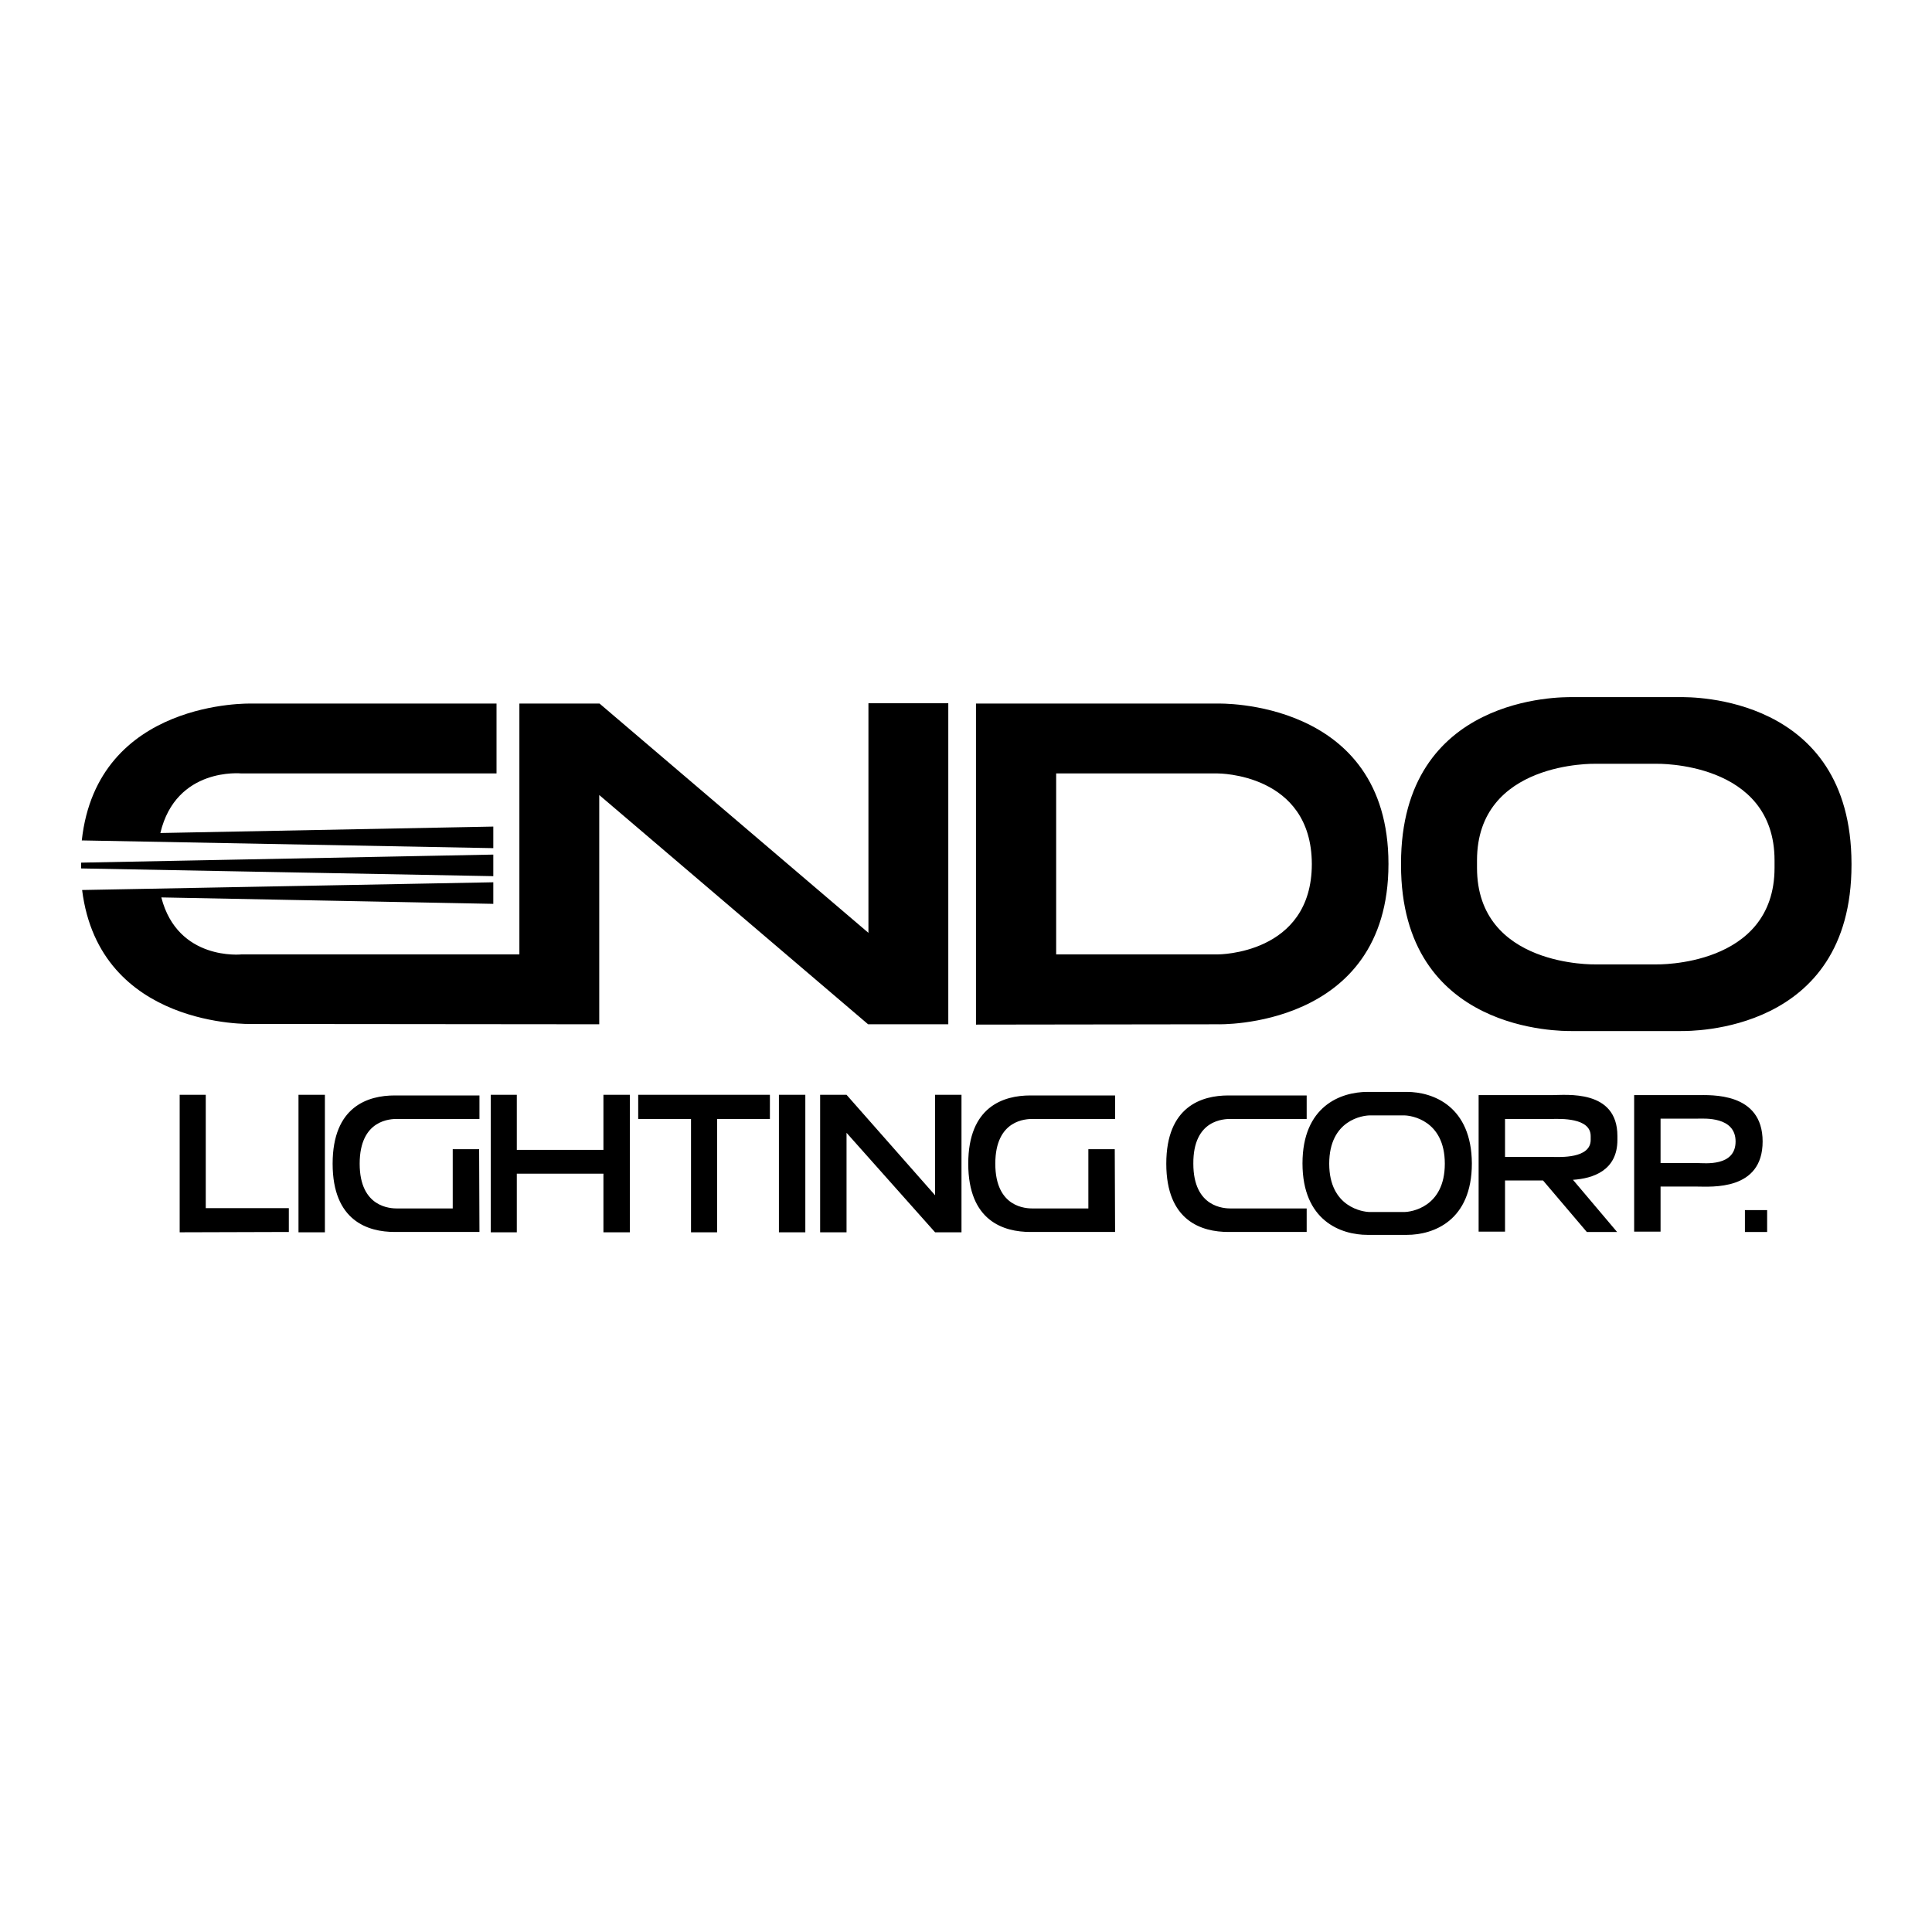 <svg xmlns="http://www.w3.org/2000/svg" viewBox="0 0 600 600"><path d="M75 240.2h79.2v-21.7H78s-47.8-1.4-52.6 42.5h0l127.8 2.4v-6.7l-103.4 2c4.9-20.6 25.2-18.5 25.2-18.5zm356.2 28.1h0z"/><path d="M378.2 218.5h-75.1v99.7l75.1-.1s53 1.6 53-49.8-53-49.8-53-49.8zm0 77.9H328v-56.2h50.2s29.1-.1 29.2 28.1c0 28.2-29.2 28.1-29.2 28.1zM25 268.4c0-.1 0-.1 0 0 0-.1 0-.1 0 0h0zm.2-.5v1.8l128 2.4v-6.7zm244.5-49.4v71.2l-83.5-71.2h-24.9v77.9H75s-19.8 2.1-24.9-17.7l103.1 2V274l-127.7 2.4C30.9 319.4 78 318 78 318l108.1.1v-71.2l83.5 71.2h24.9v-99.7h-24.8zm252.3-2h-33.9c-3.1 0-53-.7-53 51.7v.4c0 52.3 50 51.6 53 51.6H522c3 0 53 .7 53-51.6v-.4c-.1-52.4-50-51.7-53-51.7zm29.1 53c0 30.9-36.7 30-36.7 30h-19s-36.7.9-36.7-30v-2.3c0-30.9 36.7-30 36.7-30h19s36.7-.9 36.7 30v2.3zM92.7 340h8.2v42.7h-8.2zm149.2 0h8.2v42.7h-8.2zm48.5 0v31.2L262.9 340h-8.2v42.7h8.2v-30.9l27.5 30.9h8.2V340zm-103 0v17.1h-26.9V340h-8.1v42.7h8.1v-18.2h26.9v18.2h8.2V340zm-97.7 35.2H63.9V340h-8.1v42.7l33.9-.1zM239.1 340h-40.9v7.5h16.4v35.2h8.1v-35.2h16.4zm81.7 7.5h25.5v-7.3H320c-8.3 0-19.3 3.4-19.3 21.2s11 21.2 19.3 21.2h26.3l-.1-25.7H338v18.4h-17.2c-2.1 0-11.7-.2-11.7-13.9 0-13.8 9.7-13.9 11.7-13.9zm-197.4 0h25.5v-7.3h-26.3c-8.3 0-19.3 3.4-19.3 21.2s11 21.2 19.3 21.2h26.3l-.1-25.7h-8.2v18.4h-17.2c-2 0-11.7-.2-11.7-13.9 0-13.8 9.7-13.9 11.7-13.9zm258.9 0h23.5v-7.3h-24.3c-8.3 0-19.3 3.4-19.3 21.2s11 21.2 19.3 21.2h24.3v-7.3h-23.5c-2 0-11.7-.2-11.7-13.9-.1-13.8 9.6-13.9 11.7-13.9zm120 6.5v-1.2c0-14.6-16-12.7-20.4-12.7h-22.7v42.4h8.2v-15.9h11.8l13.6 16h9.4l-13.7-16.2c6.1-.4 13.8-2.8 13.8-12.4zm-8.3 0c0 5.9-9.7 5.3-11.7 5.3h-14.9v-11.8h14.9c2 0 11.7-.5 11.7 5.3v1.2zm-57.1-14.9h-12.2c-8.3 0-20.2 4.4-20.2 22.2s11.9 22.2 20.2 22.2h12.2c8.3 0 20.2-4.4 20.2-22.2-.1-17.7-12-22.2-20.2-22.2zm-.8 37.3h-10.7c-2 0-12.6-1.4-12.6-15 0-13.7 10.6-15 12.6-15h10.7c2 0 12.6 1.4 12.6 15s-10.6 15-12.6 15zm90.9-36.3h-19.5v42.4h8.2v-14H527c4.4 0 20.4 1.4 20.4-14s-16.1-14.4-20.4-14.4zm.3 21.1h-11.6v-13.8h11.6c2 0 11.7-.7 11.7 7.1 0 7.9-9.7 6.7-11.7 6.7zm14.6 14.6h6.9v6.8h-6.9z"/></svg>